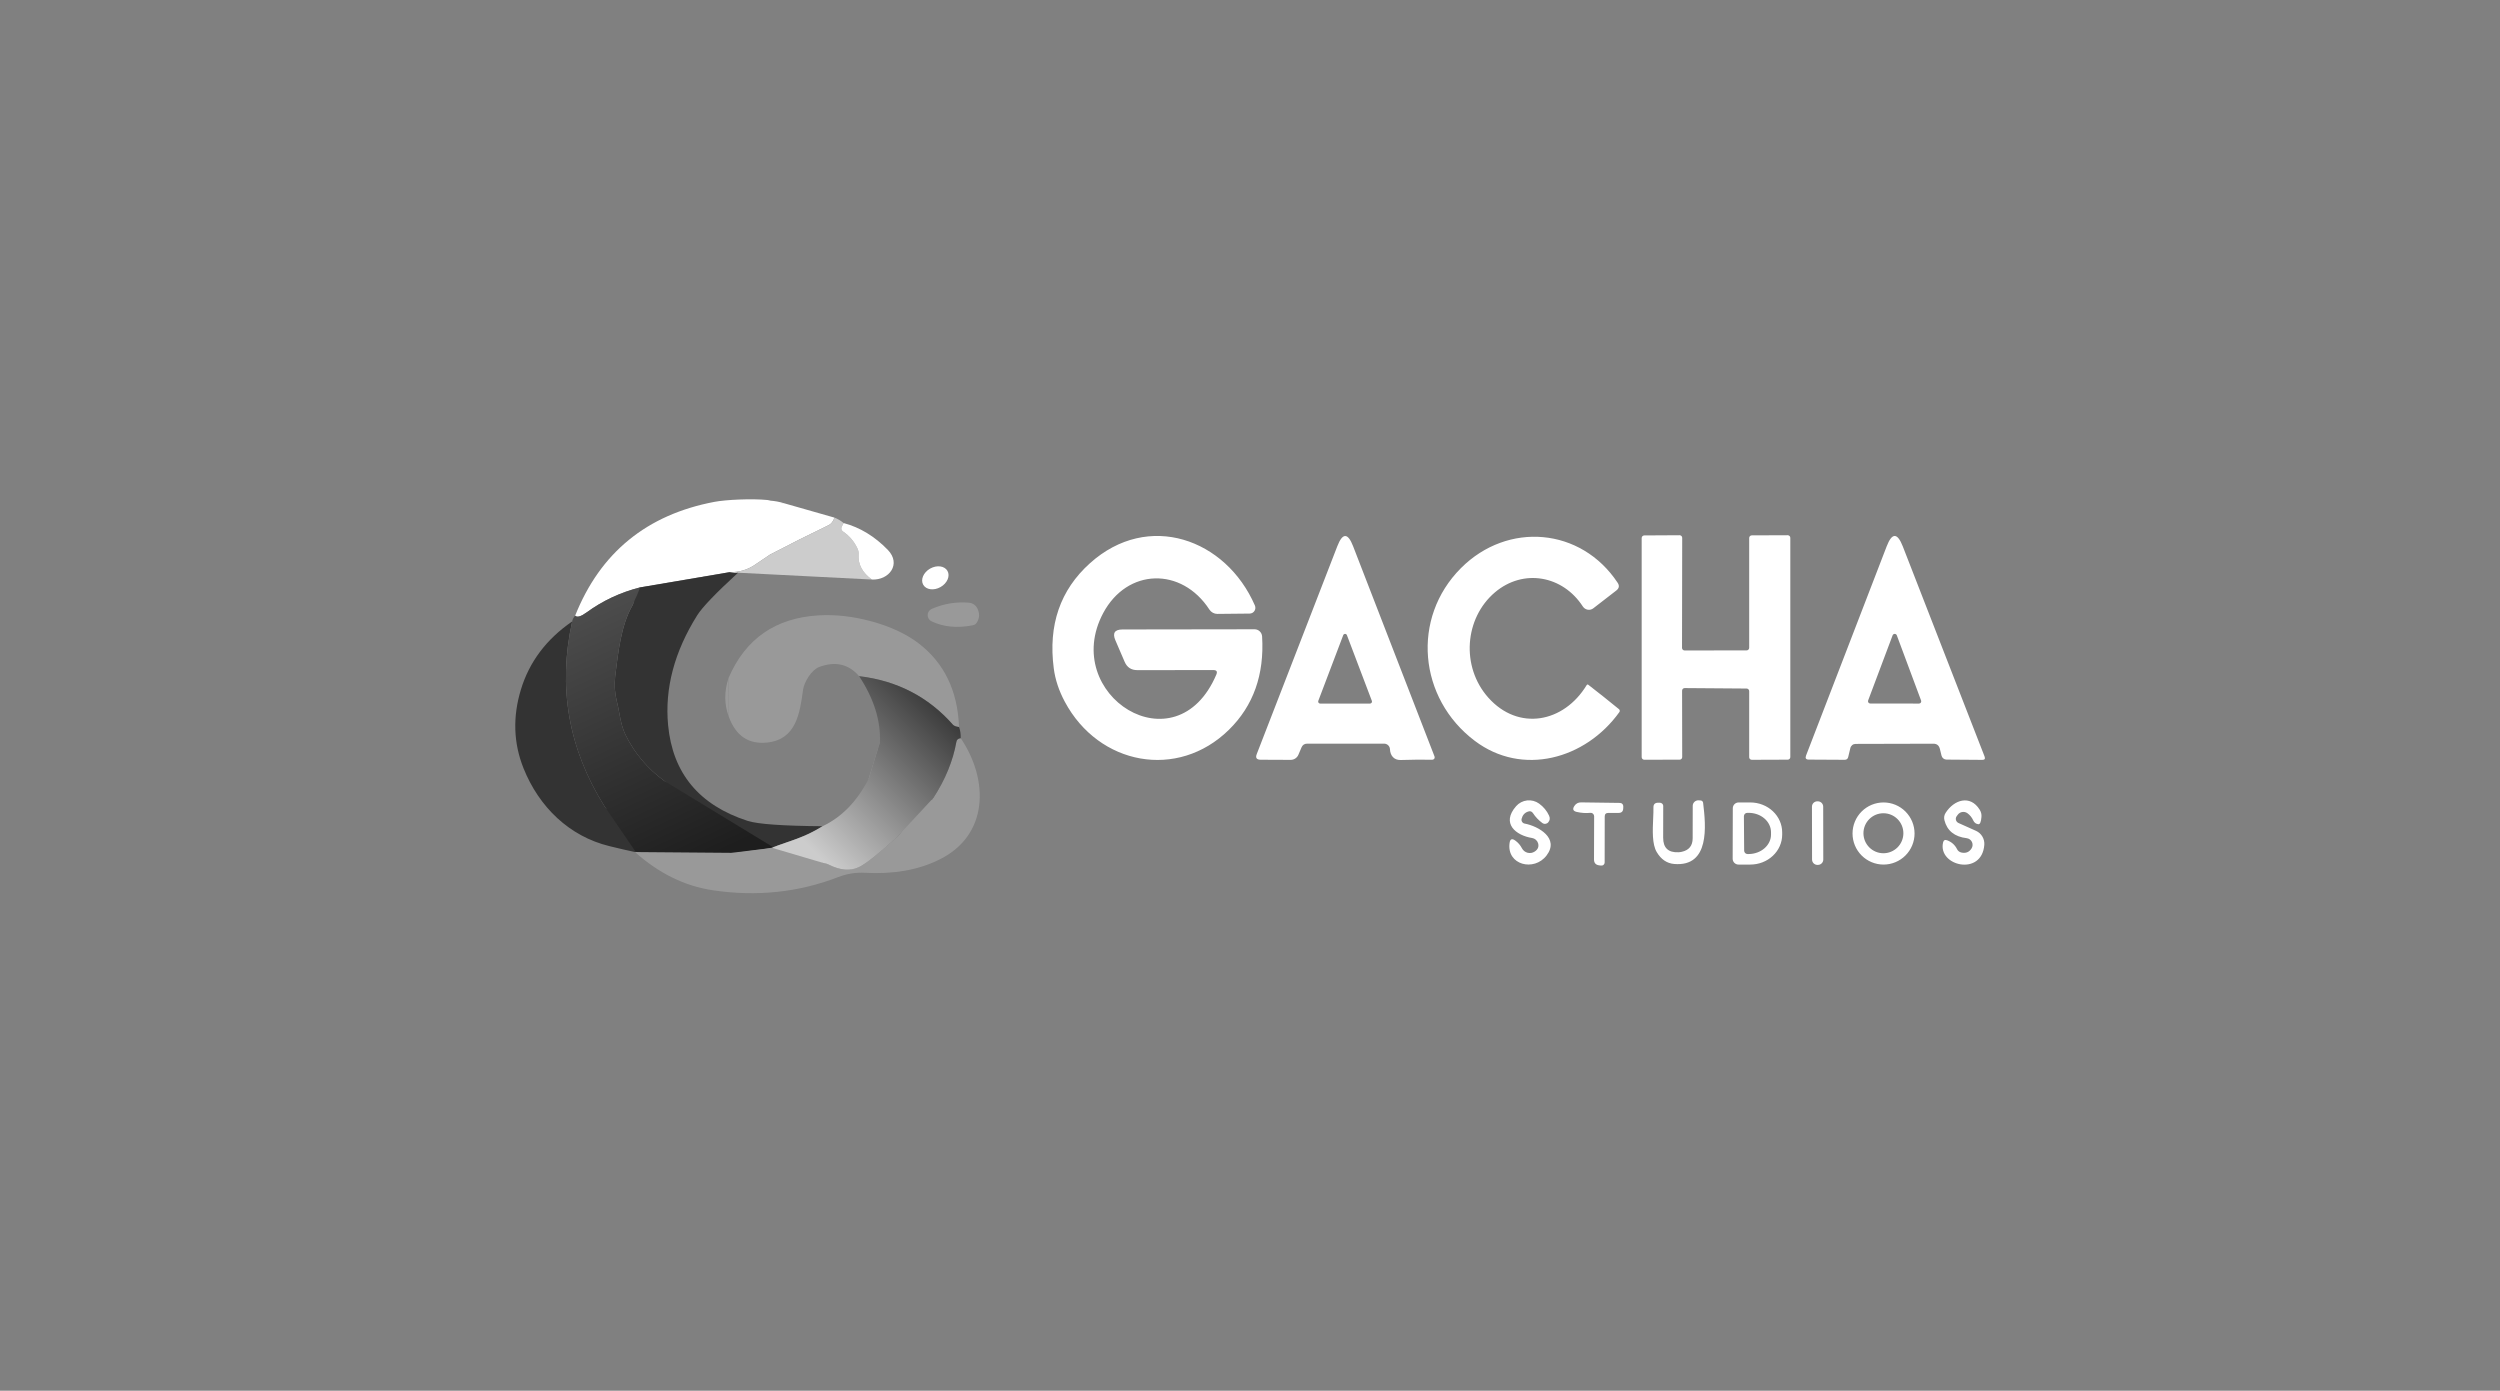 <svg width="151" height="84" viewBox="0 0 151 84" fill="none" xmlns="http://www.w3.org/2000/svg">
<rect x="0" y="0" width="151" height="84" fill="#808080" stroke="none"/>
<path d="M46.347 30.2C46.946 30.4 46.946 30.4 47.33 30.388L50.401 31.264C50.329 31.488 50.212 31.64 50.049 31.72C48.867 32.288 47.688 32.88 46.511 33.496C46.498 33.504 46.185 33.715 45.573 34.128C45.136 34.421 44.634 34.565 44.067 34.56L38.652 35.48C37.47 35.781 36.397 36.284 35.433 36.988C35.09 37.239 34.858 37.305 34.738 37.188C36.256 33.38 39.061 31.088 43.153 30.312C43.842 30.181 45.397 30.107 46.347 30.2Z" fill="white"/>
<path d="M45.612 30.256C46.243 30.187 46.816 30.231 47.33 30.388C46.72 30.572 46.148 30.528 45.612 30.256Z" fill="white"/>
<path d="M50.401 31.264C50.593 31.336 50.778 31.445 50.956 31.592L50.848 31.796C50.782 31.924 50.807 32.028 50.924 32.108C51.305 32.366 51.595 32.709 51.795 33.136C51.848 33.25 51.869 33.369 51.858 33.492C51.819 34.086 52.086 34.59 52.661 35.004L44.578 34.592C44.44 34.618 44.27 34.608 44.067 34.56C44.634 34.565 45.136 34.421 45.573 34.128C46.185 33.714 46.498 33.504 46.511 33.496C47.688 32.88 48.867 32.288 50.049 31.72C50.212 31.64 50.329 31.488 50.401 31.264Z" fill="#CCCCCC"/>
<path d="M50.956 31.592C51.938 31.853 52.828 32.393 53.624 33.212C54.454 34.072 53.703 35.056 52.661 35.004C52.086 34.59 51.819 34.087 51.858 33.492C51.869 33.369 51.848 33.251 51.794 33.136C51.595 32.709 51.305 32.367 50.924 32.108C50.807 32.028 50.782 31.924 50.848 31.796L50.956 31.592Z" fill="white"/>
<path fill-rule="evenodd" clip-rule="evenodd" d="M101.598 41.716L101.605 45.728C101.605 45.77 101.589 45.809 101.56 45.838C101.531 45.868 101.491 45.884 101.45 45.884L99.313 45.888C99.272 45.888 99.232 45.872 99.203 45.842C99.174 45.813 99.157 45.773 99.157 45.732V32.496C99.157 32.455 99.174 32.415 99.203 32.386C99.232 32.357 99.272 32.34 99.313 32.34L101.45 32.328C101.491 32.328 101.531 32.345 101.56 32.374C101.589 32.403 101.605 32.443 101.605 32.484L101.594 39.132C101.594 39.173 101.61 39.213 101.639 39.242C101.668 39.272 101.708 39.288 101.749 39.288L105.495 39.284C105.536 39.284 105.576 39.268 105.605 39.238C105.634 39.209 105.651 39.169 105.651 39.128V32.492C105.651 32.451 105.667 32.411 105.697 32.382C105.726 32.353 105.765 32.336 105.807 32.336L107.979 32.328C108.02 32.328 108.06 32.345 108.089 32.374C108.118 32.403 108.135 32.443 108.135 32.484V45.728C108.135 45.77 108.118 45.809 108.089 45.838C108.06 45.868 108.02 45.884 107.979 45.884L105.807 45.892C105.765 45.892 105.726 45.876 105.697 45.846C105.667 45.817 105.651 45.778 105.651 45.736V41.744C105.651 41.703 105.634 41.663 105.605 41.634C105.576 41.605 105.536 41.588 105.495 41.588L101.753 41.56C101.712 41.56 101.672 41.577 101.643 41.606C101.614 41.635 101.598 41.675 101.598 41.716ZM73.288 40.472L68.691 40.476C68.326 40.476 68.072 40.308 67.928 39.972L67.369 38.672C67.183 38.24 67.325 38.022 67.796 38.02L75.776 38.008C75.892 38.008 76.003 38.052 76.088 38.133C76.173 38.213 76.224 38.323 76.231 38.44C76.372 40.749 75.704 42.629 74.226 44.08C71.127 47.12 66.363 46.22 64.314 42.384C63.957 41.717 63.735 41.045 63.647 40.368C63.306 37.752 64.035 35.636 65.832 34.02C69.354 30.852 74.05 32.552 75.796 36.572C75.819 36.624 75.828 36.682 75.824 36.74C75.819 36.797 75.8 36.852 75.769 36.901C75.738 36.949 75.695 36.989 75.645 37.017C75.594 37.045 75.538 37.059 75.48 37.06L73.527 37.08C73.433 37.08 73.34 37.056 73.257 37.011C73.174 36.967 73.104 36.902 73.052 36.824C71.371 34.232 68.084 34.312 66.634 37.028C64.007 41.96 71.031 46.464 73.467 40.744C73.544 40.562 73.485 40.472 73.288 40.472ZM83.846 45.015C83.912 45.078 83.951 45.165 83.954 45.256C83.97 45.636 84.198 45.92 84.605 45.904C85.265 45.883 85.9 45.877 86.51 45.888C86.534 45.888 86.557 45.883 86.578 45.872C86.599 45.861 86.617 45.845 86.63 45.826C86.643 45.807 86.652 45.784 86.654 45.761C86.657 45.738 86.654 45.714 86.646 45.692L81.726 32.988C81.409 32.172 81.092 32.172 80.775 32.988L75.907 45.548C75.819 45.772 75.897 45.885 76.139 45.888L77.956 45.896C78.055 45.896 78.153 45.867 78.236 45.812C78.319 45.758 78.384 45.679 78.423 45.588L78.611 45.144C78.675 44.992 78.791 44.916 78.958 44.916H83.599C83.691 44.916 83.78 44.951 83.846 45.015ZM79.618 42.389C79.615 42.37 79.618 42.35 79.625 42.332L81.131 38.364C81.139 38.341 81.155 38.322 81.175 38.308C81.195 38.294 81.218 38.287 81.243 38.287C81.267 38.287 81.29 38.294 81.31 38.308C81.33 38.322 81.346 38.341 81.354 38.364L82.86 42.332C82.867 42.35 82.87 42.37 82.868 42.389C82.865 42.409 82.859 42.428 82.847 42.444C82.836 42.46 82.822 42.473 82.804 42.482C82.787 42.491 82.768 42.496 82.748 42.496H79.737C79.718 42.496 79.698 42.491 79.681 42.482C79.664 42.473 79.649 42.46 79.638 42.444C79.627 42.428 79.62 42.409 79.618 42.389ZM88.243 34.312C91.067 31.488 95.492 31.86 97.704 35.196C97.824 35.375 97.798 35.531 97.628 35.664L96.238 36.74C96.191 36.777 96.136 36.804 96.078 36.819C96.019 36.834 95.958 36.836 95.898 36.826C95.839 36.816 95.782 36.793 95.731 36.76C95.68 36.726 95.637 36.683 95.603 36.632C94.393 34.76 92.009 34.324 90.292 35.78C88.455 37.34 88.231 40.268 89.893 42.136C91.706 44.172 94.449 43.664 95.835 41.38C95.862 41.337 95.896 41.332 95.939 41.364C96.559 41.844 97.175 42.335 97.788 42.836C97.813 42.856 97.829 42.885 97.833 42.917C97.838 42.949 97.83 42.981 97.812 43.008C95.759 45.872 91.933 46.904 89.078 44.748C85.675 42.184 85.228 37.332 88.243 34.312ZM112.073 44.932L116.769 44.92C116.982 44.917 117.115 45.021 117.168 45.232L117.268 45.64C117.285 45.709 117.324 45.77 117.379 45.813C117.434 45.856 117.502 45.88 117.572 45.88L119.728 45.896C119.875 45.899 119.921 45.831 119.868 45.692L114.928 33C114.6 32.163 114.276 32.164 113.953 33.004L109.085 45.636C109.024 45.799 109.08 45.88 109.253 45.88L111.418 45.892C111.535 45.892 111.607 45.835 111.633 45.72L111.761 45.184C111.777 45.113 111.817 45.05 111.873 45.004C111.93 44.958 112 44.933 112.073 44.932ZM112.828 42.373C112.825 42.351 112.828 42.329 112.835 42.308L114.313 38.376C114.322 38.35 114.34 38.327 114.363 38.311C114.385 38.295 114.413 38.286 114.441 38.286C114.469 38.286 114.496 38.295 114.519 38.311C114.542 38.327 114.559 38.35 114.568 38.376L116.034 42.312C116.042 42.333 116.045 42.355 116.042 42.377C116.039 42.399 116.031 42.42 116.019 42.438C116.006 42.456 115.989 42.471 115.97 42.481C115.95 42.491 115.928 42.496 115.906 42.496L112.963 42.492C112.941 42.492 112.919 42.487 112.9 42.477C112.88 42.467 112.863 42.452 112.851 42.434C112.838 42.416 112.83 42.395 112.828 42.373Z" fill="white"/>
<path d="M56.812 35.456C57.216 35.225 57.402 34.789 57.227 34.482C57.052 34.175 56.583 34.114 56.178 34.344C55.774 34.575 55.588 35.012 55.763 35.319C55.938 35.626 56.407 35.687 56.812 35.456Z" fill="white"/>
<path d="M44.067 34.56C44.27 34.608 44.44 34.618 44.578 34.592C43.242 35.818 42.42 36.674 42.114 37.16C40.733 39.362 40.145 41.574 40.353 43.796C40.627 46.702 42.227 48.63 45.153 49.58C45.76 49.777 47.27 49.885 49.682 49.904C48.536 50.62 47.697 50.784 46.615 51.204L46.056 51.288L46.096 51.16C46.12 51.08 46.094 51.02 46.02 50.98C45.149 50.529 44.202 50.541 43.177 51.016C43.078 51.061 43.051 51.132 43.097 51.228L43.149 51.34C43.191 51.43 43.259 51.457 43.352 51.42C43.651 51.302 43.922 51.333 44.167 51.512L38.356 51.464C37.891 51.365 37.377 51.246 36.815 51.108C34.383 50.516 32.558 48.744 31.619 46.4C31.015 44.885 30.962 43.305 31.46 41.66C31.968 39.98 33.001 38.605 34.559 37.536C33.683 41.506 34.334 45.226 36.511 48.696C36.586 48.816 36.672 48.894 36.771 48.932C36.923 48.988 37.047 48.965 37.142 48.864C37.196 48.805 37.258 48.76 37.33 48.728L38.488 48.212C38.603 48.161 38.701 48.088 38.784 47.992C39.085 47.64 39.504 47.448 40.042 47.416C40.303 47.402 40.328 47.318 40.118 47.164C39.1 46.417 38.319 45.485 37.773 44.368C37.466 43.732 37.43 43.04 37.258 42.368C37.13 41.861 37.097 41.353 37.158 40.844C37.334 39.416 37.51 37.776 38.189 36.588C38.255 36.473 38.287 36.35 38.285 36.22C38.282 35.953 38.404 35.706 38.652 35.48L44.067 34.56Z" fill="#333333"/>
<path d="M46.056 51.288L46.096 51.16C46.12 51.08 46.094 51.02 46.02 50.98C45.149 50.529 44.202 50.541 43.177 51.016C43.078 51.061 43.051 51.132 43.097 51.228L43.149 51.34C43.191 51.43 43.259 51.457 43.352 51.42C43.651 51.302 43.922 51.333 44.167 51.512L46.056 51.288Z" fill="#333333"/>
<path d="M38.36 36.2C38.36 36.2 38.56 35.8 38.652 35.48C37.47 35.782 36.397 36.285 35.433 36.989C35.09 37.239 34.858 37.306 34.738 37.188C34.634 37.306 34.575 37.422 34.559 37.536C33.683 41.507 34.334 45.227 36.511 48.697L36.554 48.759L38.36 51.401C38.36 51.401 40.157 52.6 44.151 51.6C45.146 51.351 46.747 51.2 46.747 51.2L40.117 47.164C39.1 46.418 38.319 45.486 37.773 44.368C37.466 43.733 37.43 43.041 37.258 42.368C37.13 41.862 37.097 41.354 37.158 40.844C37.334 39.416 37.51 37.776 38.189 36.589C38.255 36.474 38.36 36.2 38.36 36.2Z" fill="url(#paint0_linear_116_2984)"/>
<path d="M56.279 36.776C57.001 36.462 57.752 36.337 58.532 36.404C58.638 36.414 58.739 36.451 58.828 36.512C58.916 36.573 58.987 36.656 59.035 36.752C59.178 37.043 59.17 37.32 59.011 37.584C58.952 37.685 58.866 37.747 58.751 37.768C57.814 37.95 56.986 37.87 56.267 37.528C56.195 37.495 56.135 37.441 56.093 37.373C56.05 37.306 56.029 37.228 56.03 37.148C56.031 37.069 56.055 36.991 56.1 36.925C56.144 36.859 56.206 36.807 56.279 36.776Z" fill="#999999"/>
<path d="M57.925 43.912C57.746 43.89 57.624 43.844 57.557 43.772C56.072 42.089 54.183 41.112 51.89 40.84C51.254 40.106 50.449 39.922 49.474 40.288C49.011 40.464 48.568 41.2 48.504 41.664C48.312 43.072 48.093 44.656 46.351 44.848C45.223 44.973 44.445 44.453 44.019 43.288L44.007 40.944C45.027 38.578 46.841 37.32 49.45 37.168C50.467 37.109 51.527 37.229 52.629 37.528C53.79 37.845 54.744 38.29 55.492 38.864C57.034 40.048 57.845 41.73 57.925 43.912Z" fill="#999999"/>
<path d="M44.007 40.944L44.019 43.288C43.74 42.544 43.736 41.763 44.007 40.944Z" fill="#999999"/>
<path d="M58.028 44.588C59.734 47.104 59.738 50.472 56.694 51.94C55.433 52.553 53.95 52.812 52.246 52.716C51.692 52.687 51.153 52.773 50.628 52.976C48.23 53.901 45.704 54.167 43.053 53.772C41.357 53.519 39.791 52.749 38.356 51.464L44.167 51.512L46.056 51.288L46.615 51.204C46.663 51.249 46.892 51.237 46.9 51.288C46.946 51.2 47.252 51.291 47.33 51.288C47.388 51.288 47.29 51.416 47.346 51.4C47.455 51.368 47.641 51.363 47.745 51.4L49.343 51.8C49.428 51.828 49.459 52.026 49.542 52C49.617 51.976 49.662 52.123 49.734 52.128C49.84 52.139 49.947 52.169 50.053 52.22C50.748 52.569 51.355 52.621 51.874 52.376C52.284 52.181 53.055 51.573 54.187 50.552C54.394 50.363 54.549 50.147 54.65 49.904C54.764 49.627 54.702 49.371 54.462 49.136C54.246 48.923 54.012 48.789 53.759 48.736C53.605 48.704 53.517 48.607 53.496 48.444C53.477 48.295 53.409 48.173 53.292 48.08C52.946 47.811 52.669 47.468 52.461 47.052L53.148 44.832C53.58 44.981 53.926 45.299 54.187 45.784C54.248 45.893 54.329 45.983 54.43 46.052C54.843 46.34 55.206 46.711 55.52 47.164C55.64 47.335 55.795 47.456 55.984 47.528C56.114 47.581 56.179 47.679 56.179 47.82V48.128C56.179 48.373 56.246 48.393 56.379 48.188C57.1 47.076 57.562 45.949 57.765 44.808C57.789 44.672 57.877 44.599 58.028 44.588Z" fill="#999999"/>
<path fill-rule="evenodd" clip-rule="evenodd" d="M56.379 48.188C56.325 48.27 56.283 48.317 56.251 48.326L56.379 48.188Z" fill="url(#paint1_linear_116_2984)"/>
<path fill-rule="evenodd" clip-rule="evenodd" d="M57.925 43.912C57.999 44.104 58.034 44.329 58.028 44.588C57.877 44.599 57.789 44.672 57.765 44.808C57.562 45.949 57.101 47.076 56.379 48.188L56.251 48.326L54.416 50.305L54.187 50.552C53.055 51.573 52.284 52.181 51.874 52.376C51.355 52.621 50.748 52.569 50.053 52.22C49.951 52.171 49.849 52.141 49.747 52.129L46.615 51.204C46.916 51.087 47.199 50.99 47.474 50.895C48.188 50.65 48.855 50.42 49.682 49.904C50.84 49.355 51.767 48.404 52.462 47.052L53.148 44.832C53.199 43.52 52.78 42.189 51.89 40.84C54.183 41.112 56.072 42.089 57.557 43.772C57.624 43.844 57.746 43.891 57.925 43.912Z" fill="url(#paint2_linear_116_2984)"/>
<path fill-rule="evenodd" clip-rule="evenodd" d="M101.582 51.448C102.016 51.352 102.234 51.081 102.237 50.636L102.241 48.676C102.24 48.63 102.25 48.584 102.268 48.541C102.287 48.499 102.314 48.461 102.348 48.429C102.382 48.398 102.423 48.373 102.467 48.358C102.511 48.343 102.557 48.336 102.604 48.34L102.724 48.348C102.76 48.351 102.794 48.367 102.82 48.392C102.846 48.418 102.863 48.452 102.868 48.488C103.039 49.892 103.283 52.368 101.118 52.184C100.679 52.146 100.329 51.908 100.068 51.468C99.78 50.992 99.819 50.148 99.851 49.439C99.862 49.194 99.873 48.964 99.868 48.772C99.863 48.585 99.954 48.489 100.14 48.484H100.248C100.276 48.483 100.303 48.487 100.329 48.497C100.355 48.507 100.379 48.523 100.398 48.542C100.418 48.561 100.434 48.585 100.444 48.611C100.455 48.636 100.46 48.664 100.459 48.692L100.455 50.592C100.453 51.21 100.762 51.505 101.382 51.476C101.449 51.473 101.515 51.464 101.582 51.448ZM92.089 49.744C92.928 49.904 94.202 50.628 93.415 51.668C92.66 52.664 90.995 52.244 91.178 50.92C91.21 50.675 91.326 50.625 91.526 50.772C91.696 50.895 91.829 51.049 91.925 51.236C91.96 51.302 92.008 51.361 92.066 51.407C92.125 51.453 92.192 51.487 92.264 51.506C92.337 51.525 92.412 51.528 92.486 51.516C92.559 51.504 92.63 51.477 92.692 51.436C92.892 51.308 92.961 51.139 92.9 50.928C92.875 50.848 92.828 50.776 92.764 50.721C92.701 50.666 92.623 50.629 92.54 50.616C91.562 50.46 90.655 49.74 91.574 48.692C91.744 48.498 91.981 48.375 92.237 48.346C92.493 48.318 92.751 48.385 92.96 48.536C93.228 48.731 93.43 48.973 93.563 49.264C93.635 49.419 93.616 49.556 93.507 49.676C93.463 49.724 93.403 49.754 93.338 49.76C93.273 49.766 93.208 49.748 93.155 49.708C92.932 49.543 92.745 49.347 92.596 49.12C92.522 49.005 92.421 48.972 92.293 49.02C92.09 49.089 91.961 49.235 91.905 49.456C91.898 49.487 91.896 49.52 91.901 49.552C91.907 49.584 91.918 49.614 91.936 49.641C91.953 49.668 91.975 49.691 92.002 49.709C92.028 49.727 92.058 49.739 92.089 49.744ZM119.353 50.184L118.29 49.708C118.254 49.691 118.221 49.666 118.195 49.635C118.169 49.605 118.15 49.568 118.14 49.529C118.129 49.49 118.128 49.449 118.135 49.41C118.143 49.37 118.159 49.332 118.183 49.3L118.25 49.208C118.317 49.119 118.415 49.06 118.524 49.044C118.633 49.027 118.744 49.054 118.834 49.12C118.985 49.229 119.102 49.374 119.185 49.556C119.246 49.689 119.347 49.765 119.488 49.783C119.592 49.794 119.656 49.648 119.68 49.343C119.693 49.186 119.658 49.039 119.572 48.904C118.997 47.983 118.019 48.307 117.516 49.096C117.428 49.234 117.404 49.383 117.444 49.544C117.606 50.178 118.055 50.539 118.79 50.627C118.857 50.636 118.921 50.66 118.976 50.7C119.031 50.739 119.075 50.792 119.104 50.853C119.134 50.914 119.147 50.981 119.144 51.048C119.141 51.116 119.12 51.182 119.085 51.239C118.944 51.469 118.736 51.553 118.462 51.492C118.407 51.479 118.356 51.454 118.311 51.42C118.267 51.385 118.231 51.341 118.207 51.291C118.079 51.035 117.88 50.857 117.612 50.755C117.476 50.702 117.392 50.748 117.36 50.892C117.04 52.303 119.704 52.944 119.852 51.032C119.866 50.856 119.826 50.68 119.736 50.529C119.647 50.377 119.513 50.256 119.353 50.184ZM96.925 49.32L96.921 52.092C96.921 52.119 96.916 52.145 96.905 52.17C96.894 52.194 96.877 52.216 96.857 52.234C96.837 52.252 96.812 52.265 96.786 52.273C96.76 52.281 96.733 52.283 96.705 52.28L96.594 52.268C96.383 52.241 96.278 52.123 96.278 51.912L96.286 49.304C96.286 49.275 96.28 49.246 96.269 49.219C96.257 49.193 96.239 49.169 96.217 49.149C96.196 49.13 96.17 49.115 96.142 49.106C96.114 49.096 96.084 49.093 96.055 49.096C95.786 49.123 95.511 49.104 95.232 49.04C95.013 48.989 94.967 48.869 95.092 48.68C95.188 48.533 95.325 48.461 95.503 48.464C96.275 48.475 97.055 48.485 97.844 48.496C97.871 48.496 97.898 48.502 97.923 48.513C97.949 48.523 97.972 48.539 97.99 48.56C98.01 48.58 98.024 48.604 98.034 48.63C98.044 48.656 98.048 48.684 98.047 48.712L98.043 48.832C98.035 49.011 97.942 49.1 97.764 49.1H97.145C96.998 49.1 96.925 49.173 96.925 49.32ZM104.765 48.569C104.699 48.635 104.662 48.723 104.661 48.816L104.653 51.864C104.652 51.91 104.661 51.956 104.678 52C104.696 52.043 104.721 52.082 104.754 52.115C104.787 52.148 104.826 52.175 104.869 52.193C104.912 52.211 104.958 52.22 105.004 52.22H105.715C105.968 52.22 106.218 52.174 106.452 52.084C106.686 51.993 106.898 51.861 107.077 51.693C107.256 51.526 107.399 51.327 107.496 51.107C107.593 50.888 107.643 50.653 107.644 50.416V50.28C107.645 49.8 107.443 49.34 107.083 49C106.722 48.66 106.233 48.469 105.723 48.468H105.012C104.92 48.468 104.831 48.504 104.765 48.569ZM105.347 51.38L105.332 49.3C105.332 49.273 105.337 49.246 105.347 49.222C105.357 49.197 105.372 49.175 105.391 49.156C105.41 49.137 105.433 49.122 105.457 49.111C105.482 49.101 105.508 49.096 105.535 49.096H105.607C105.785 49.094 105.961 49.124 106.126 49.181C106.291 49.239 106.441 49.325 106.567 49.433C106.694 49.541 106.794 49.67 106.863 49.812C106.932 49.953 106.968 50.106 106.969 50.26V50.404C106.971 50.714 106.83 51.013 106.577 51.234C106.325 51.456 105.982 51.581 105.623 51.584H105.551C105.497 51.584 105.445 51.562 105.407 51.524C105.369 51.486 105.347 51.434 105.347 51.38ZM109.797 48.4L109.765 48.4C109.586 48.4 109.442 48.545 109.442 48.724L109.448 51.916C109.448 52.095 109.593 52.24 109.772 52.24L109.804 52.24C109.982 52.239 110.127 52.094 110.126 51.915L110.121 48.723C110.121 48.544 109.975 48.4 109.797 48.4ZM115.09 51.67C115.441 51.319 115.639 50.841 115.639 50.344C115.639 49.846 115.441 49.369 115.09 49.017C114.739 48.665 114.263 48.468 113.766 48.468C113.269 48.468 112.793 48.665 112.441 49.017C112.09 49.369 111.893 49.846 111.893 50.344C111.893 50.841 112.09 51.319 112.441 51.67C112.793 52.022 113.269 52.22 113.766 52.22C114.263 52.22 114.739 52.022 115.09 51.67ZM114.611 49.474C114.837 49.7 114.964 50.007 114.964 50.328C114.964 50.648 114.837 50.955 114.611 51.182C114.384 51.408 114.078 51.536 113.758 51.536C113.438 51.536 113.131 51.408 112.905 51.182C112.679 50.955 112.552 50.648 112.552 50.328C112.552 50.007 112.679 49.7 112.905 49.474C113.131 49.247 113.438 49.12 113.758 49.12C114.078 49.12 114.384 49.247 114.611 49.474Z" fill="white"/>
<defs>
<linearGradient id="paint0_linear_116_2984" x1="35.365" y1="37.001" x2="42.373" y2="51.992" gradientUnits="userSpaceOnUse">
<stop stop-color="#4C4C4C"/>
<stop offset="1" stop-color="#1E1E1E"/>
</linearGradient>
<linearGradient id="paint1_linear_116_2984" x1="49.143" y1="51.4" x2="57.343" y2="43.213" gradientUnits="userSpaceOnUse">
<stop stop-color="#CCCCCC"/>
<stop offset="1" stop-color="#3A3A3A"/>
</linearGradient>
<linearGradient id="paint2_linear_116_2984" x1="49.143" y1="51.4" x2="57.343" y2="43.213" gradientUnits="userSpaceOnUse">
<stop stop-color="#CCCCCC"/>
<stop offset="1" stop-color="#3A3A3A"/>
</linearGradient>
</defs>
</svg>
